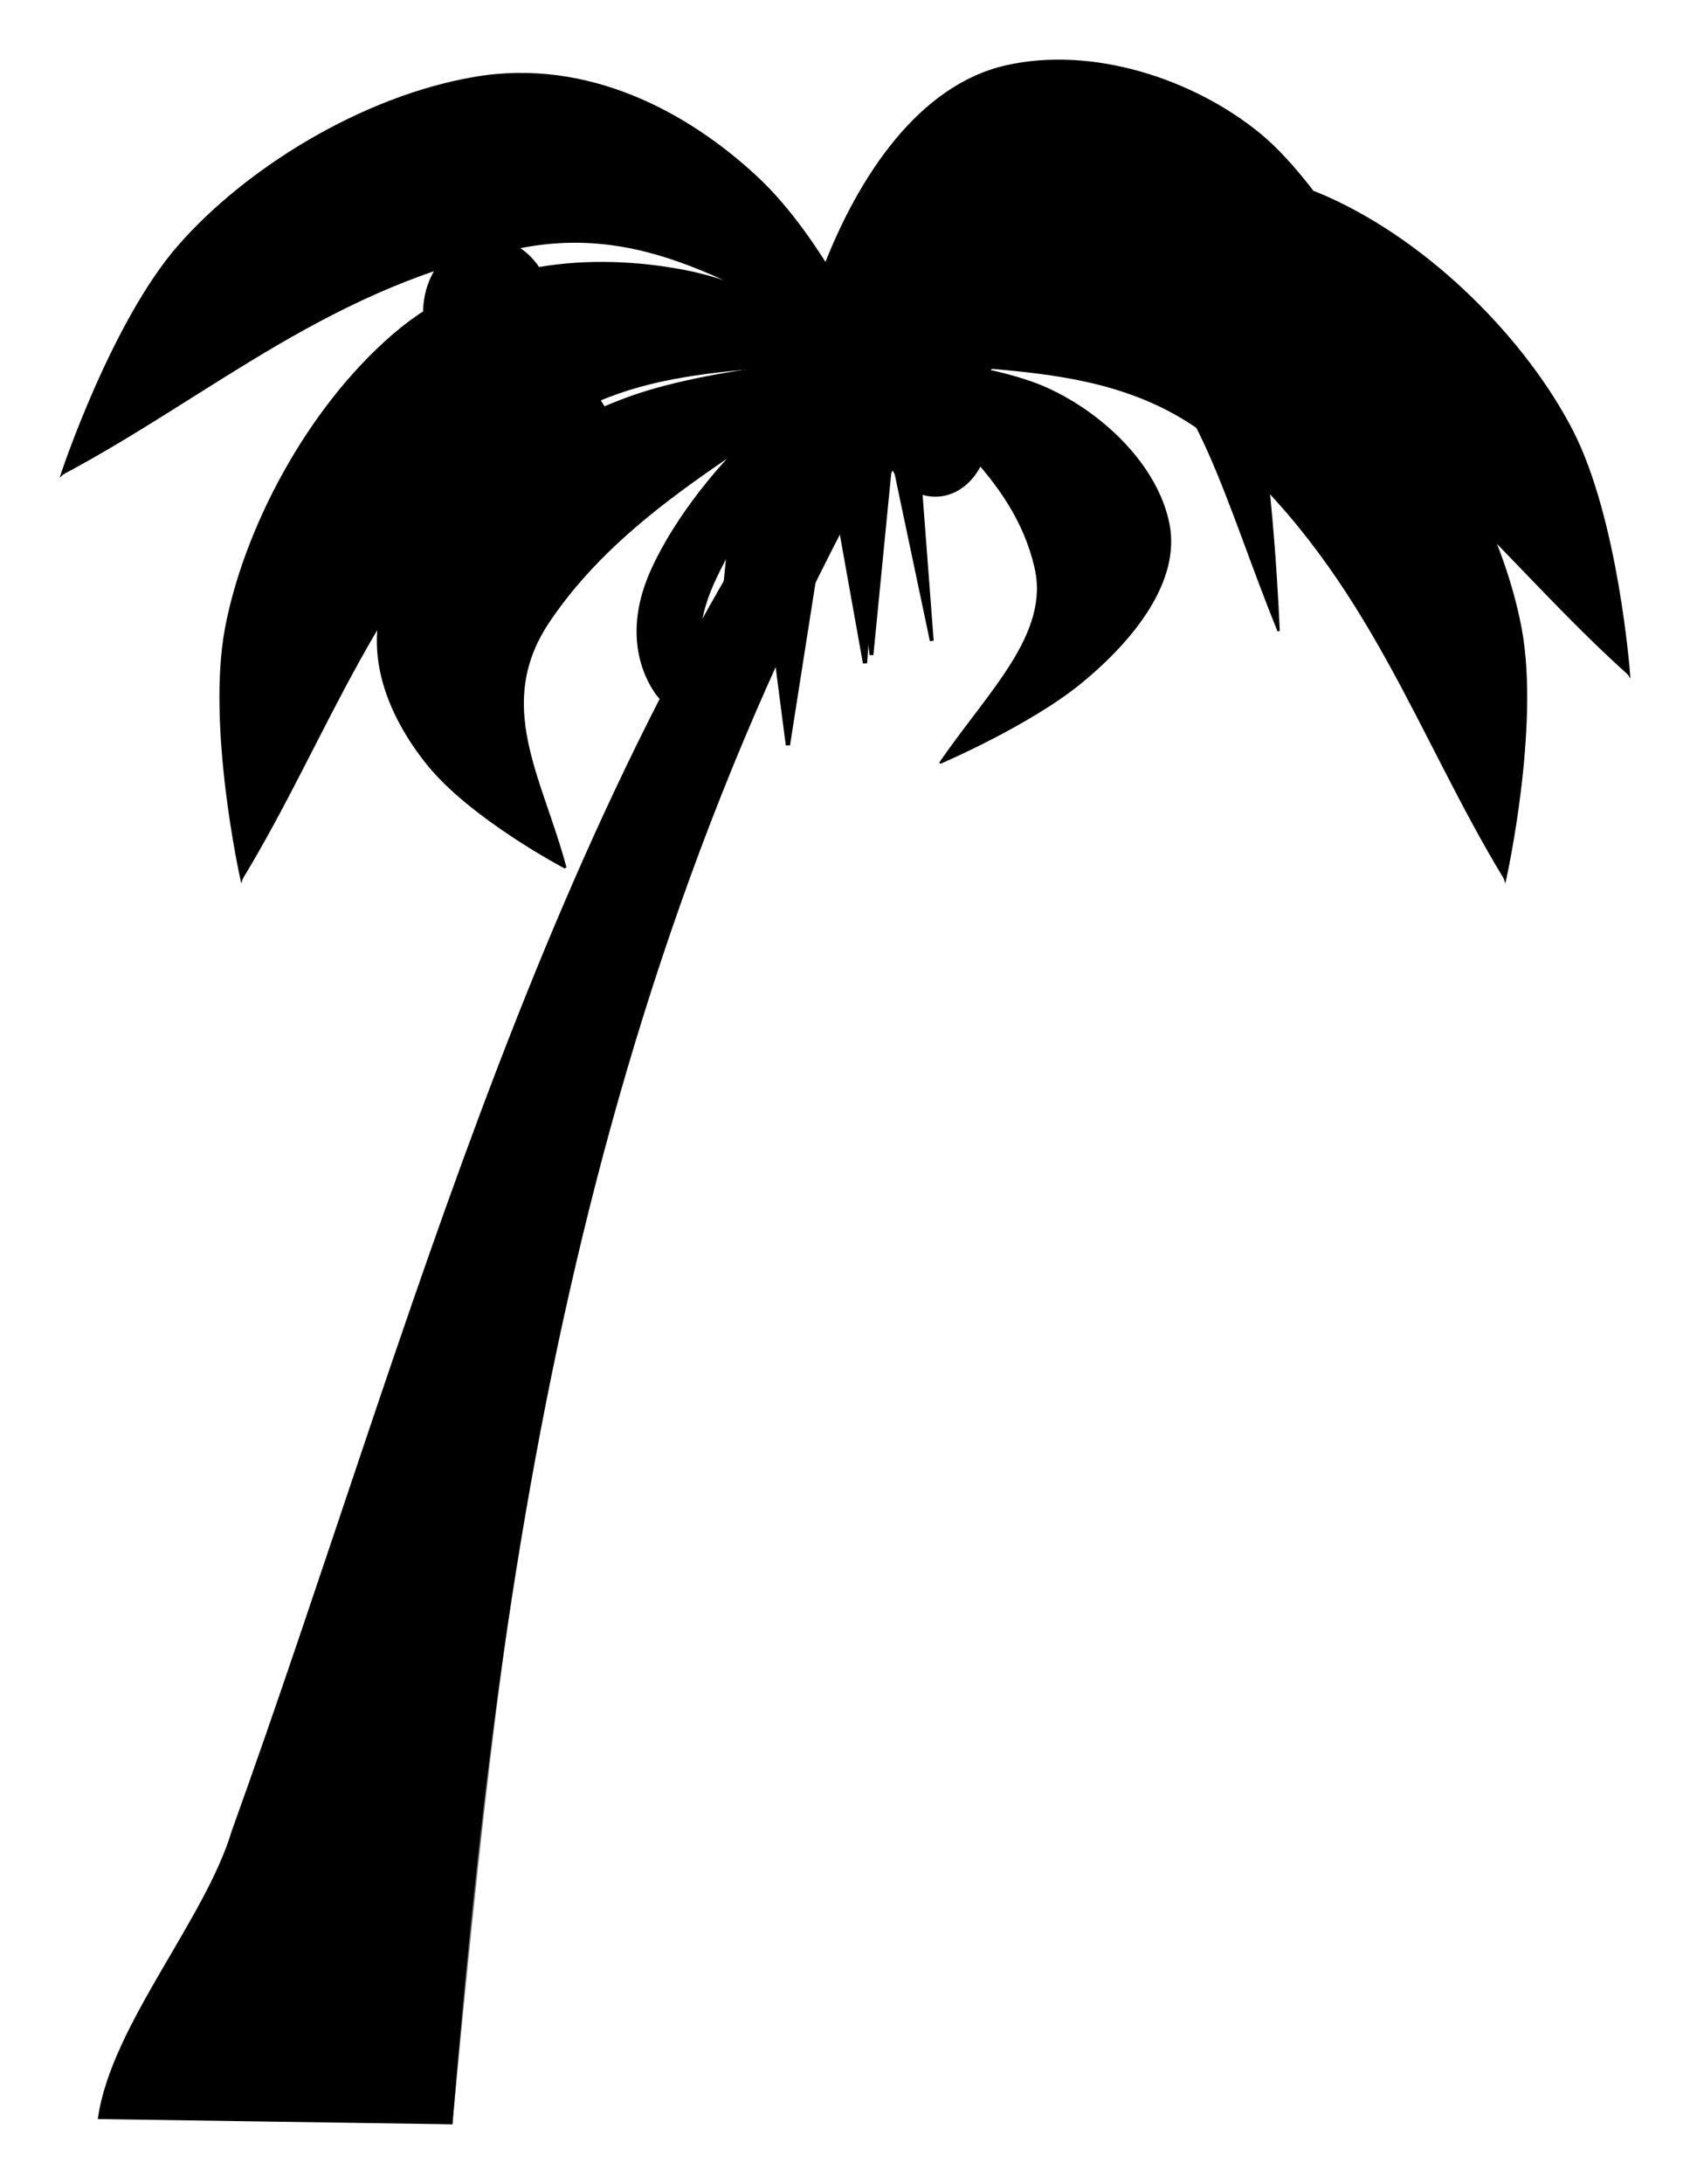 <svg xmlns="http://www.w3.org/2000/svg" width="623.948" height="805.871" viewBox="0 -0.6 165.086 213.22"><defs><filter id="a" x="-.261" width="1.522" y="-.353" height="1.705" color-interpolation-filters="sRGB"><feGaussianBlur stdDeviation="1.365"/></filter></defs><g transform="translate(-52.804 -81.27)"><ellipse cx="106.545" cy="124.289" rx="6.322" ry="7.259"/><ellipse ry="7.259" rx="6.322" cy="111.176" cx="100.457"/><g transform="translate(-10.233 -6.929)"><path d="M142.278 143.27l2.617-19.298 3.272 27.568 1.963-19.987 3.925 18.609-2.617-34.461-10.468 4.135z" stroke="#000" stroke-width=".373"/><path d="M143.652 113.546c3.378-8.648 9.184-17.507 17.637-19.442 8.453-1.935 18.318 1.322 24.787 6.626 6.47 5.305 13.472 18.59 13.472 18.59s-11.658-7.238-17.932-9.36c-6.274-2.123-15.06-6.721-23.018-3.285s-19.192 28.344-19.192 28.344.868-12.826 4.246-21.473z" stroke="#000" stroke-width=".242"/><path d="M139.406 135.019c4.955-10.943 9.29-23.264 18.523-30.517 10.22-4.378 18.406-3.397 24.696 2.799l16.923 12.019c-12.383-2.802-23.492-9.72-37.611-6.914-10.169 1.973-15.086 12.787-22.53 22.613" stroke="#000" stroke-width=".242"/><path d="M185.145 123.054c-2.224-10.533-6.047-21.324-11.612-23.682-5.565-2.357-12.06 1.61-16.319 8.072-4.259 6.462-8.869 22.643-8.869 22.643s7.675-8.816 11.806-11.4c4.13-2.586 9.914-8.188 15.154-4.002 5.24 4.186 12.635 34.525 12.635 34.525s-.571-15.622-2.795-26.156z" stroke="#000" stroke-width=".217"/><path d="M187.94 149.21c-3.262-13.33-6.116-28.337-12.195-37.172-6.728-5.332-12.117-4.138-16.259 3.409l-11.14 14.64c8.152-3.413 15.465-11.839 24.76-8.422 6.695 2.404 9.933 15.576 14.834 27.545" stroke="#000" stroke-width=".217"/><path d="M72.766 294.334c1.326-8.99 10.468-19.271 13.056-27.943 17.894-49.646 30.731-101.698 62.523-143.973l6.12.401c-33.998 55.6-42.657 114.826-47.365 172.024z" stroke="#000" stroke-width=".304"/><path d="M129.88 114.082c-8.846-1.69-19.892-1.076-28.378 6.24-8.486 7.315-14.57 19.085-16.363 28.66-1.794 9.574 1.49 24.357 1.49 24.357s4.84-15.894 8.674-23.409c3.834-7.515 8.074-18.991 17.182-24.933 9.109-5.943 35.86-2.58 35.86-2.58s-9.618-6.646-18.465-8.335z" stroke="#000" stroke-width=".264"/><path d="M147.535 152.338l-3.348-18.685-4.185 26.693-2.51-19.352-5.022 18.017 3.348-33.365 13.39 4.004z" stroke="#000" stroke-width=".415"/><path d="M148.345 122.418c-11.77-1.458-23.969-4.344-36.8.636-11.67 7.651-17.912 16.41-18.937 26.327l-5.98 23.958c8.528-14.02 13.126-29.177 27.005-41.648 9.963-9.008 21.612-7.589 34.712-9.273M166.81 114.082c8.847-1.69 19.893-1.076 28.379 6.24 8.486 7.315 14.57 19.085 16.363 28.66 1.793 9.574-1.49 24.357-1.49 24.357s-4.841-15.894-8.675-23.409c-3.833-7.515-8.074-18.991-17.182-24.933-9.108-5.943-35.86-2.58-35.86-2.58s9.619-6.646 18.465-8.335z" stroke="#000" stroke-width=".264"/><path d="M148.345 122.418c11.77-1.458 23.97-4.344 36.8.636 11.671 7.651 17.913 16.41 18.938 26.327l5.979 23.958c-8.527-14.02-13.126-29.177-27.005-41.648-9.963-9.008-21.611-7.589-34.712-9.273" stroke="#000" stroke-width=".264"/><path d="M104.777 162.132c-4.264-5.338-6.989-12.552-2.553-19.475 4.435-6.923 13.84-13.201 22.437-16.284 8.597-3.082 23.684-3.955 23.684-3.955s-13.712 6.312-19.732 10.289c-6.02 3.976-15.698 9.013-18.637 16.058-2.939 7.044 8.288 23.538 8.288 23.538s-9.224-4.834-13.487-10.171z" stroke="#000" stroke-width=".216"/><path d="M118.264 172.303c-4.919-7.26-11.328-14.51-10.423-23.75 3.801-9.035 10.286-14.808 19.44-17.466l21.064-8.67c-10.82 8.302-23.901 14.31-31.638 25.734-5.608 8.212-.762 15.403 1.557 24.152" stroke="#000" stroke-width=".216"/><path d="M163.617 109.106c7.983-4.171 18.735-6.772 28.972-2.218 10.237 4.554 19.46 14.067 23.94 22.716 4.481 8.648 5.605 23.75 5.605 23.75s-9.223-13.82-15.063-19.908c-5.84-6.088-13.213-15.852-23.648-18.911-10.436-3.06-35.078 7.883-35.078 7.883s7.29-9.14 15.272-13.312z" stroke="#000" stroke-width=".264"/><path d="M148.345 122.418c10.848-4.794 21.695-11.079 35.417-10.014 13.383 3.956 21.887 10.539 25.731 19.738l12.641 21.212c-12.211-10.961-20.99-24.146-37.878-32.079-12.139-5.748-22.882-1.026-35.91 1.143" stroke="#000" stroke-width=".264"/><path d="M136.912 104.924c-6.677-6.21-16.43-11.575-27.483-9.692-11.053 1.884-22.371 8.96-28.883 16.402-6.513 7.442-11.399 22.167-11.399 22.167s12.403-11.358 19.586-15.903c7.183-4.545 16.775-12.348 27.645-12.694 10.87-.346 31.967 16.902 31.967 16.902s-4.757-10.972-11.433-17.182z" stroke="#000" stroke-width=".268"/><path d="M148.345 122.106c-9.293-7.57-18.21-16.62-31.76-19.108-13.947.475-23.834 4.824-29.868 12.978L69.147 133.8c14.576-7.744 26.388-18.585 44.729-22.11 13.194-2.579 22.404 4.892 34.47 10.415" stroke="#000" stroke-width=".268"/><ellipse ry="6.3" rx="5.204" cy="129.792" cx="154.406"/><path d="M168.69 154.184c5.083-4.187 9.607-9.883 8.501-15.436-1.106-5.553-6.267-10.655-11.875-13.209-5.608-2.553-16.97-3.433-16.97-3.433s8.476 5.183 11.794 8.415c3.318 3.232 9.106 7.351 9.014 12.983-.091 5.631-14.295 18.593-14.295 18.593s8.747-3.726 13.83-7.913z" stroke="#000" stroke-width=".17"/><ellipse cx="145.666" cy="130.49" rx="5.204" ry="6.3"/><path d="M154.86 162.097c6.234-5.706 13.616-11.385 16.014-18.735.093-7.223-2.981-11.887-9.162-14.111l-13.367-7.145c5.576 6.726 13.668 11.66 15.815 20.828 1.58 6.59-4.575 12.243-9.3 19.163" stroke="#000" stroke-width=".17"/><path d="M126.904 154.998c-1.658-2.601-2.537-6.65-.217-11.774 2.32-5.124 6.84-10.717 10.844-14.162 4.003-3.445 10.814-6.644 10.814-6.644s-6.453 6.371-9.343 9.924c-2.891 3.554-7.473 8.415-9.128 13.353-1.654 4.938 2.596 13.316 2.596 13.316s-3.908-1.412-5.566-4.013z" stroke="#000" stroke-width=".113"/><path d="M132.47 159.011c-1.86-3.692-4.39-7.115-3.543-13.073 2.136-6.339 5.32-11.1 9.554-14.378l9.864-9.142c-5.25 7.11-11.406 13.18-15.422 21.71-2.907 6.139-1.076 9.8-.453 14.883" stroke="#000" stroke-width=".113"/><path d="M107.1 294.843c3.276-34.199 6.734-68.36 15.863-101.389l-25.737 82.452-3.336 18.588z" opacity=".553" stroke="#000" stroke-width=".265"/><ellipse ry="4.646" rx="7.738" cy="121.814" cx="148.708" filter="url(#a)"/></g></g></svg>